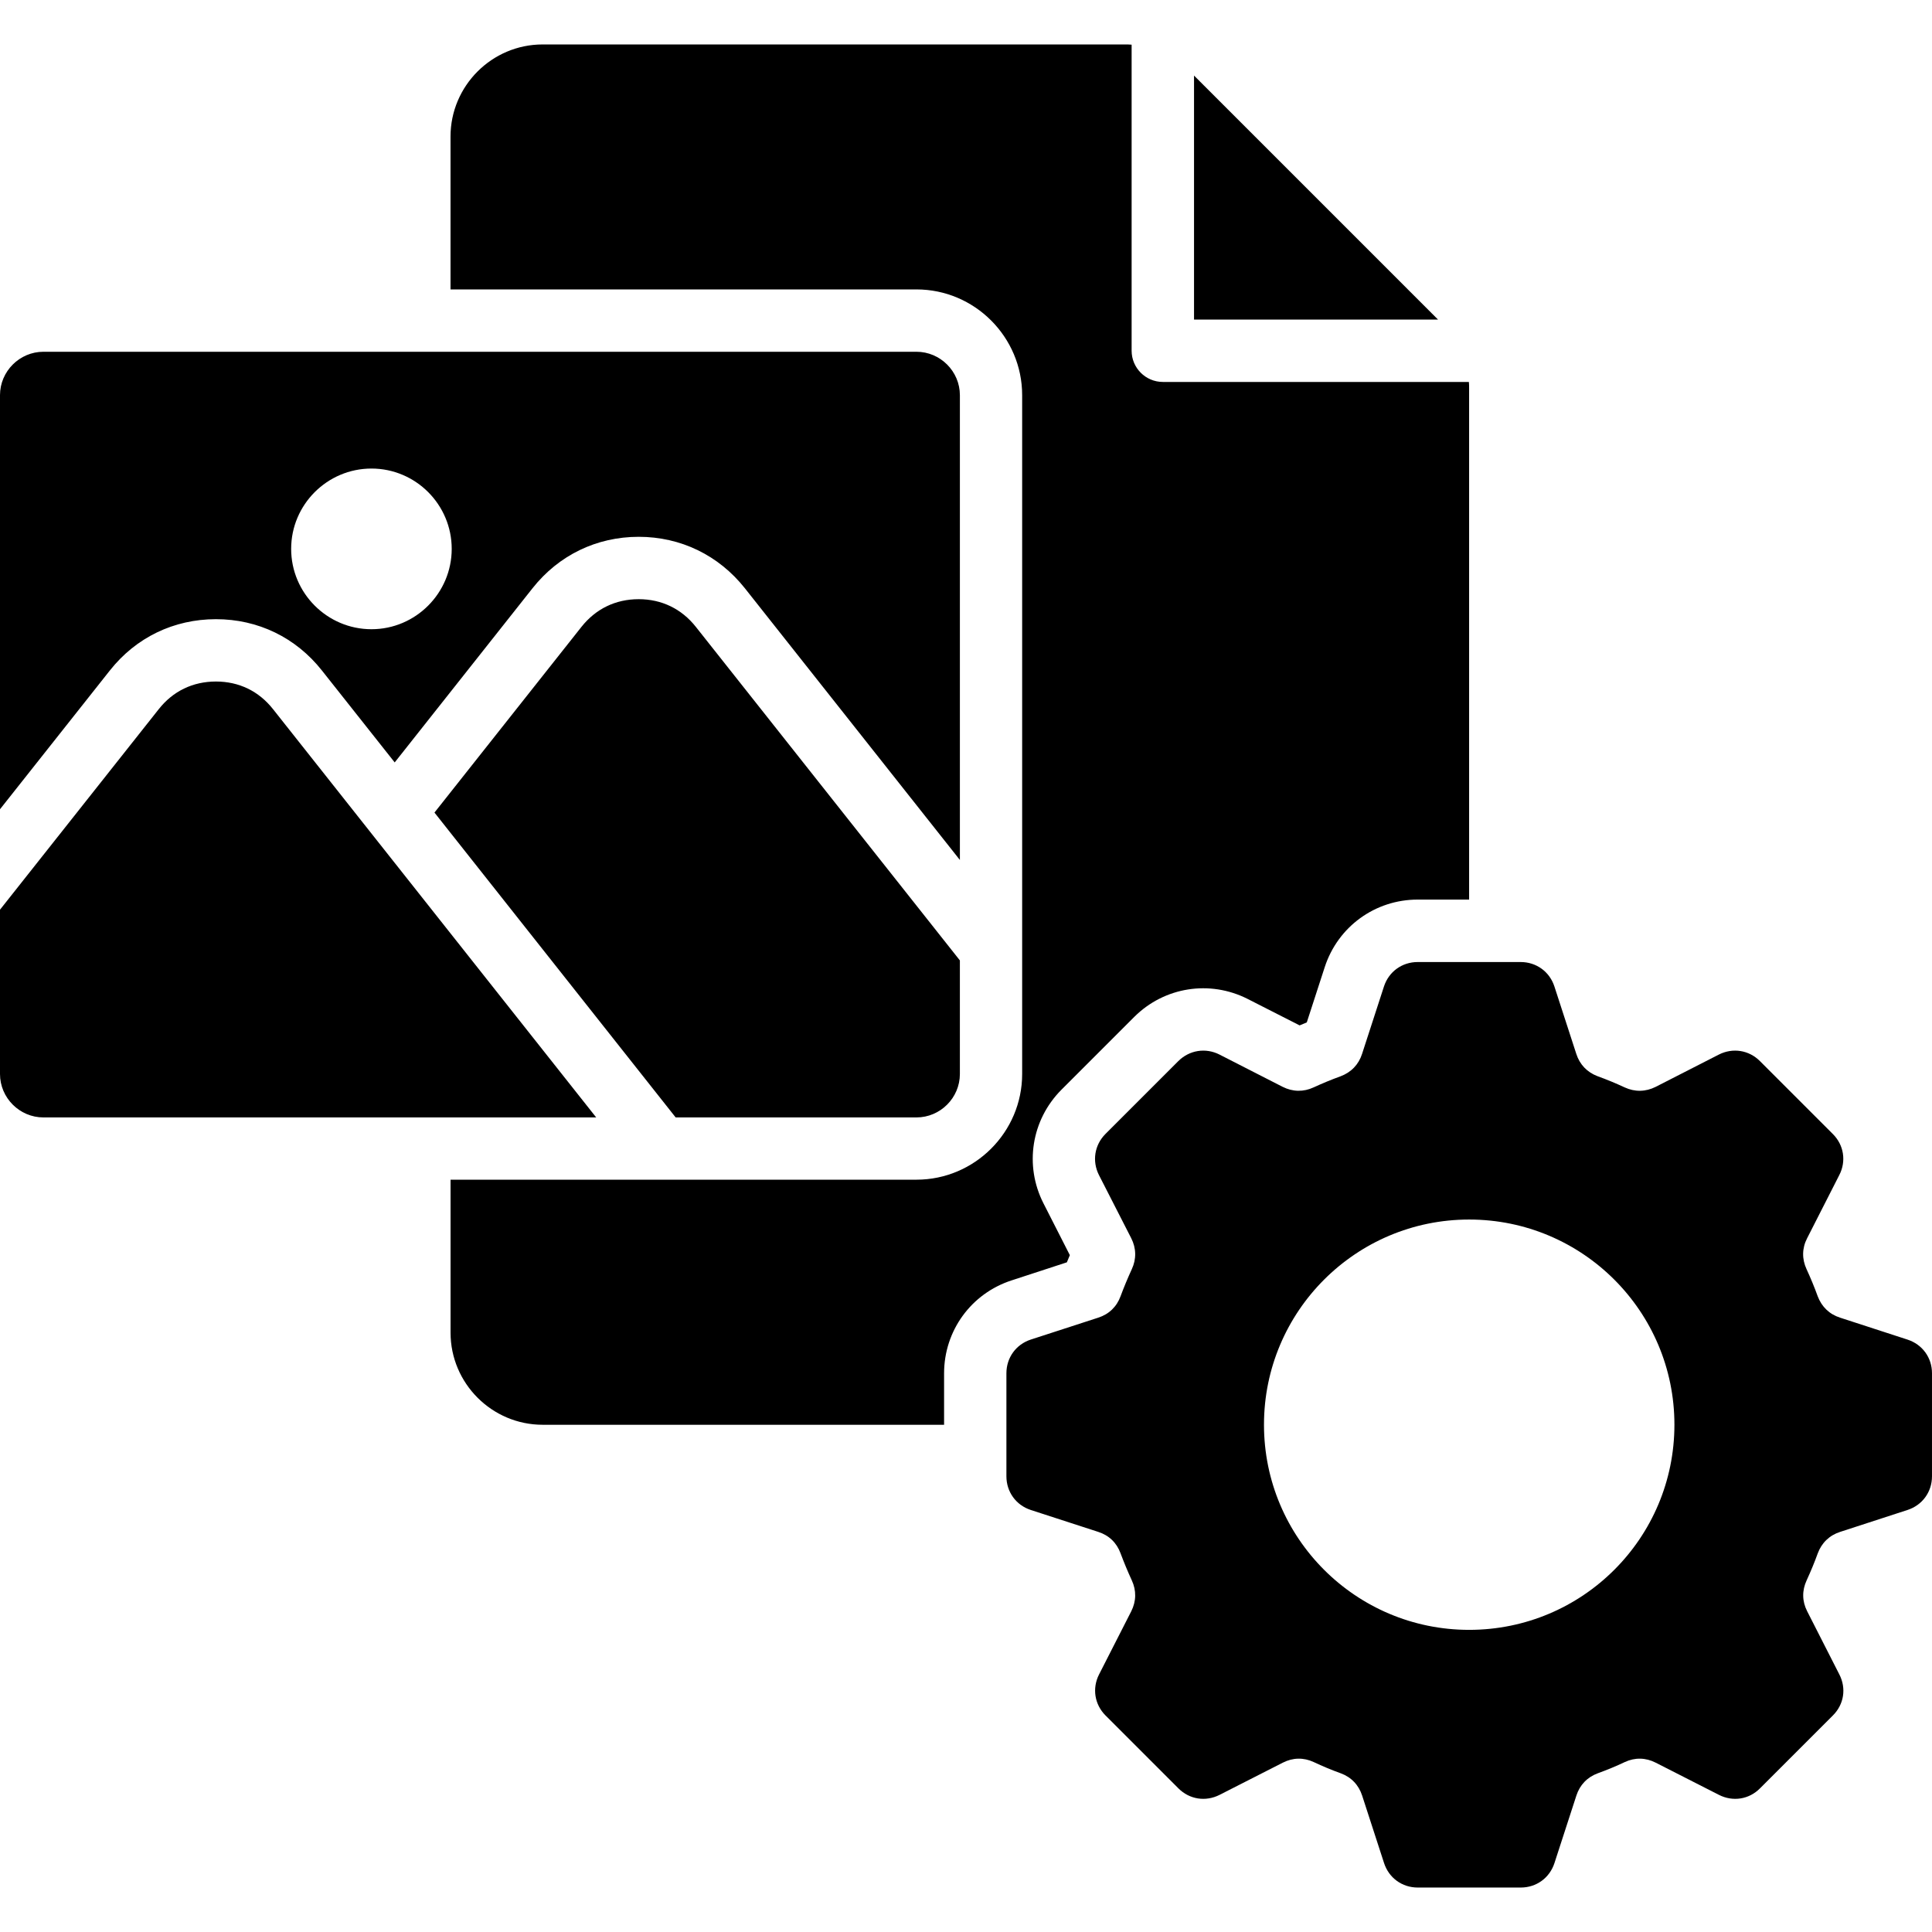 <svg id="Layer_1" enable-background="new 0 0 512 512" viewBox="0 0 512 512" xmlns="http://www.w3.org/2000/svg"><path clip-rule="evenodd" d="m381.09 84.69h-64.66v-64.66zm-98.36 249.84c.26-.65.54-1.28.79-1.9l-7-13.75c-5.1-10.03-3.2-22.08 4.76-30.08l19.3-19.3c7.99-7.97 20.04-9.86 30.08-4.76l13.75 7c.62-.26 1.25-.54 1.9-.79l4.76-14.66c3.49-10.72 13.35-17.89 24.63-17.89h13.63v-135.34c0-.62 0-1.25-.06-1.84h-81.1c-4.56 0-8.28-3.71-8.28-8.28v-81.1c-.6-.06-1.22-.06-1.84-.06h-154.25c-13.44 0-24.41 10.97-24.41 24.41v40.51h123.48c15.42 0 28.01 12.61 28.01 28.03v179.89c0 15.42-12.59 28.01-28.01 28.01h-123.47v40.54c0 13.44 10.97 24.41 24.41 24.41h106.38v-13.63c0-11.28 7.17-21.15 17.89-24.63zm-253.62-156.84-29.11 36.77v-109.73c0-6.32 5.19-11.51 11.51-11.51h231.36c6.32 0 11.51 5.19 11.51 11.51v123.17l-57-72.03c-6.94-8.73-16.98-13.61-28.12-13.61-11.17 0-21.2 4.88-28.12 13.61l-36.54 46.18-19.28-24.35c-6.92-8.76-16.95-13.61-28.09-13.61-11.16 0-21.2 4.84-28.12 13.6zm48.05-32.23c0 11.71 9.55 21.29 21.29 21.29 11.71 0 21.26-9.58 21.26-21.29 0-11.74-9.55-21.29-21.26-21.29-11.73 0-21.29 9.56-21.29 21.29zm-4.79 42.49c-3.77-4.79-9.04-7.34-15.14-7.34-6.12 0-11.4 2.55-15.17 7.34l-42.06 53.13v43.54c0 6.32 5.19 11.51 11.51 11.51h146.49zm96.89-29.16c-6.12 0-11.37 2.55-15.17 7.34l-38.95 49.21 63.92 80.79h63.81c6.32 0 11.51-5.19 11.51-11.51v-30.1l-69.96-88.38c-3.79-4.8-9.07-7.35-15.16-7.35zm342.74 205.14v27.3c0 4.14-2.55 7.65-6.49 8.93l-17.86 5.81c-2.83.91-4.88 2.89-5.92 5.67-.88 2.44-1.87 4.82-2.95 7.17-1.25 2.69-1.22 5.53.14 8.19l8.53 16.75c1.9 3.69 1.22 7.97-1.73 10.88l-19.3 19.3c-2.92 2.95-7.2 3.6-10.88 1.73l-16.75-8.53c-2.66-1.36-5.5-1.42-8.19-.17-2.35 1.11-4.73 2.1-7.17 2.98-2.78 1.02-4.76 3.09-5.67 5.9l-5.81 17.89c-1.28 3.94-4.79 6.49-8.93 6.49h-27.3c-4.14 0-7.65-2.55-8.93-6.49l-5.81-17.89c-.91-2.81-2.89-4.88-5.67-5.9-2.44-.88-4.82-1.87-7.17-2.98-2.69-1.25-5.53-1.19-8.19.17l-16.75 8.53c-3.69 1.87-7.97 1.22-10.91-1.73l-19.3-19.3c-2.92-2.92-3.6-7.2-1.73-10.88l8.54-16.75c1.33-2.66 1.39-5.5.14-8.19-1.08-2.35-2.07-4.73-2.98-7.17-1.02-2.78-3.06-4.76-5.9-5.67l-17.89-5.81c-3.91-1.28-6.46-4.79-6.46-8.93v-27.3c0-4.14 2.55-7.65 6.46-8.93l17.89-5.81c2.83-.91 4.88-2.89 5.9-5.67.91-2.44 1.9-4.82 2.98-7.17 1.25-2.69 1.19-5.56-.14-8.19l-8.56-16.75c-1.87-3.69-1.19-7.99 1.73-10.91l19.3-19.3c2.95-2.92 7.23-3.6 10.91-1.73l16.75 8.56c2.66 1.33 5.5 1.39 8.19.14 2.35-1.08 4.73-2.07 7.17-2.95 2.78-1.05 4.76-3.09 5.67-5.92l5.81-17.89c1.28-3.91 4.79-6.46 8.93-6.46h27.3c4.14 0 7.65 2.55 8.93 6.46l5.81 17.89c.91 2.83 2.89 4.88 5.67 5.92 2.44.88 4.82 1.87 7.14 2.95 2.72 1.25 5.56 1.19 8.22-.14l16.75-8.56c3.69-1.87 7.97-1.19 10.88 1.73l19.3 19.3c2.95 2.92 3.63 7.23 1.73 10.91l-8.53 16.75c-1.36 2.64-1.39 5.5-.14 8.19 1.08 2.35 2.07 4.73 2.95 7.17 1.05 2.78 3.09 4.76 5.92 5.67l17.86 5.81c3.96 1.28 6.51 4.79 6.51 8.93zm-68.26 13.63c0-30.02-24.35-54.37-54.4-54.37-30.02 0-54.37 24.35-54.37 54.37 0 30.05 24.35 54.37 54.37 54.37 30.05 0 54.4-24.32 54.4-54.37z" fill-rule="evenodd"/></svg>